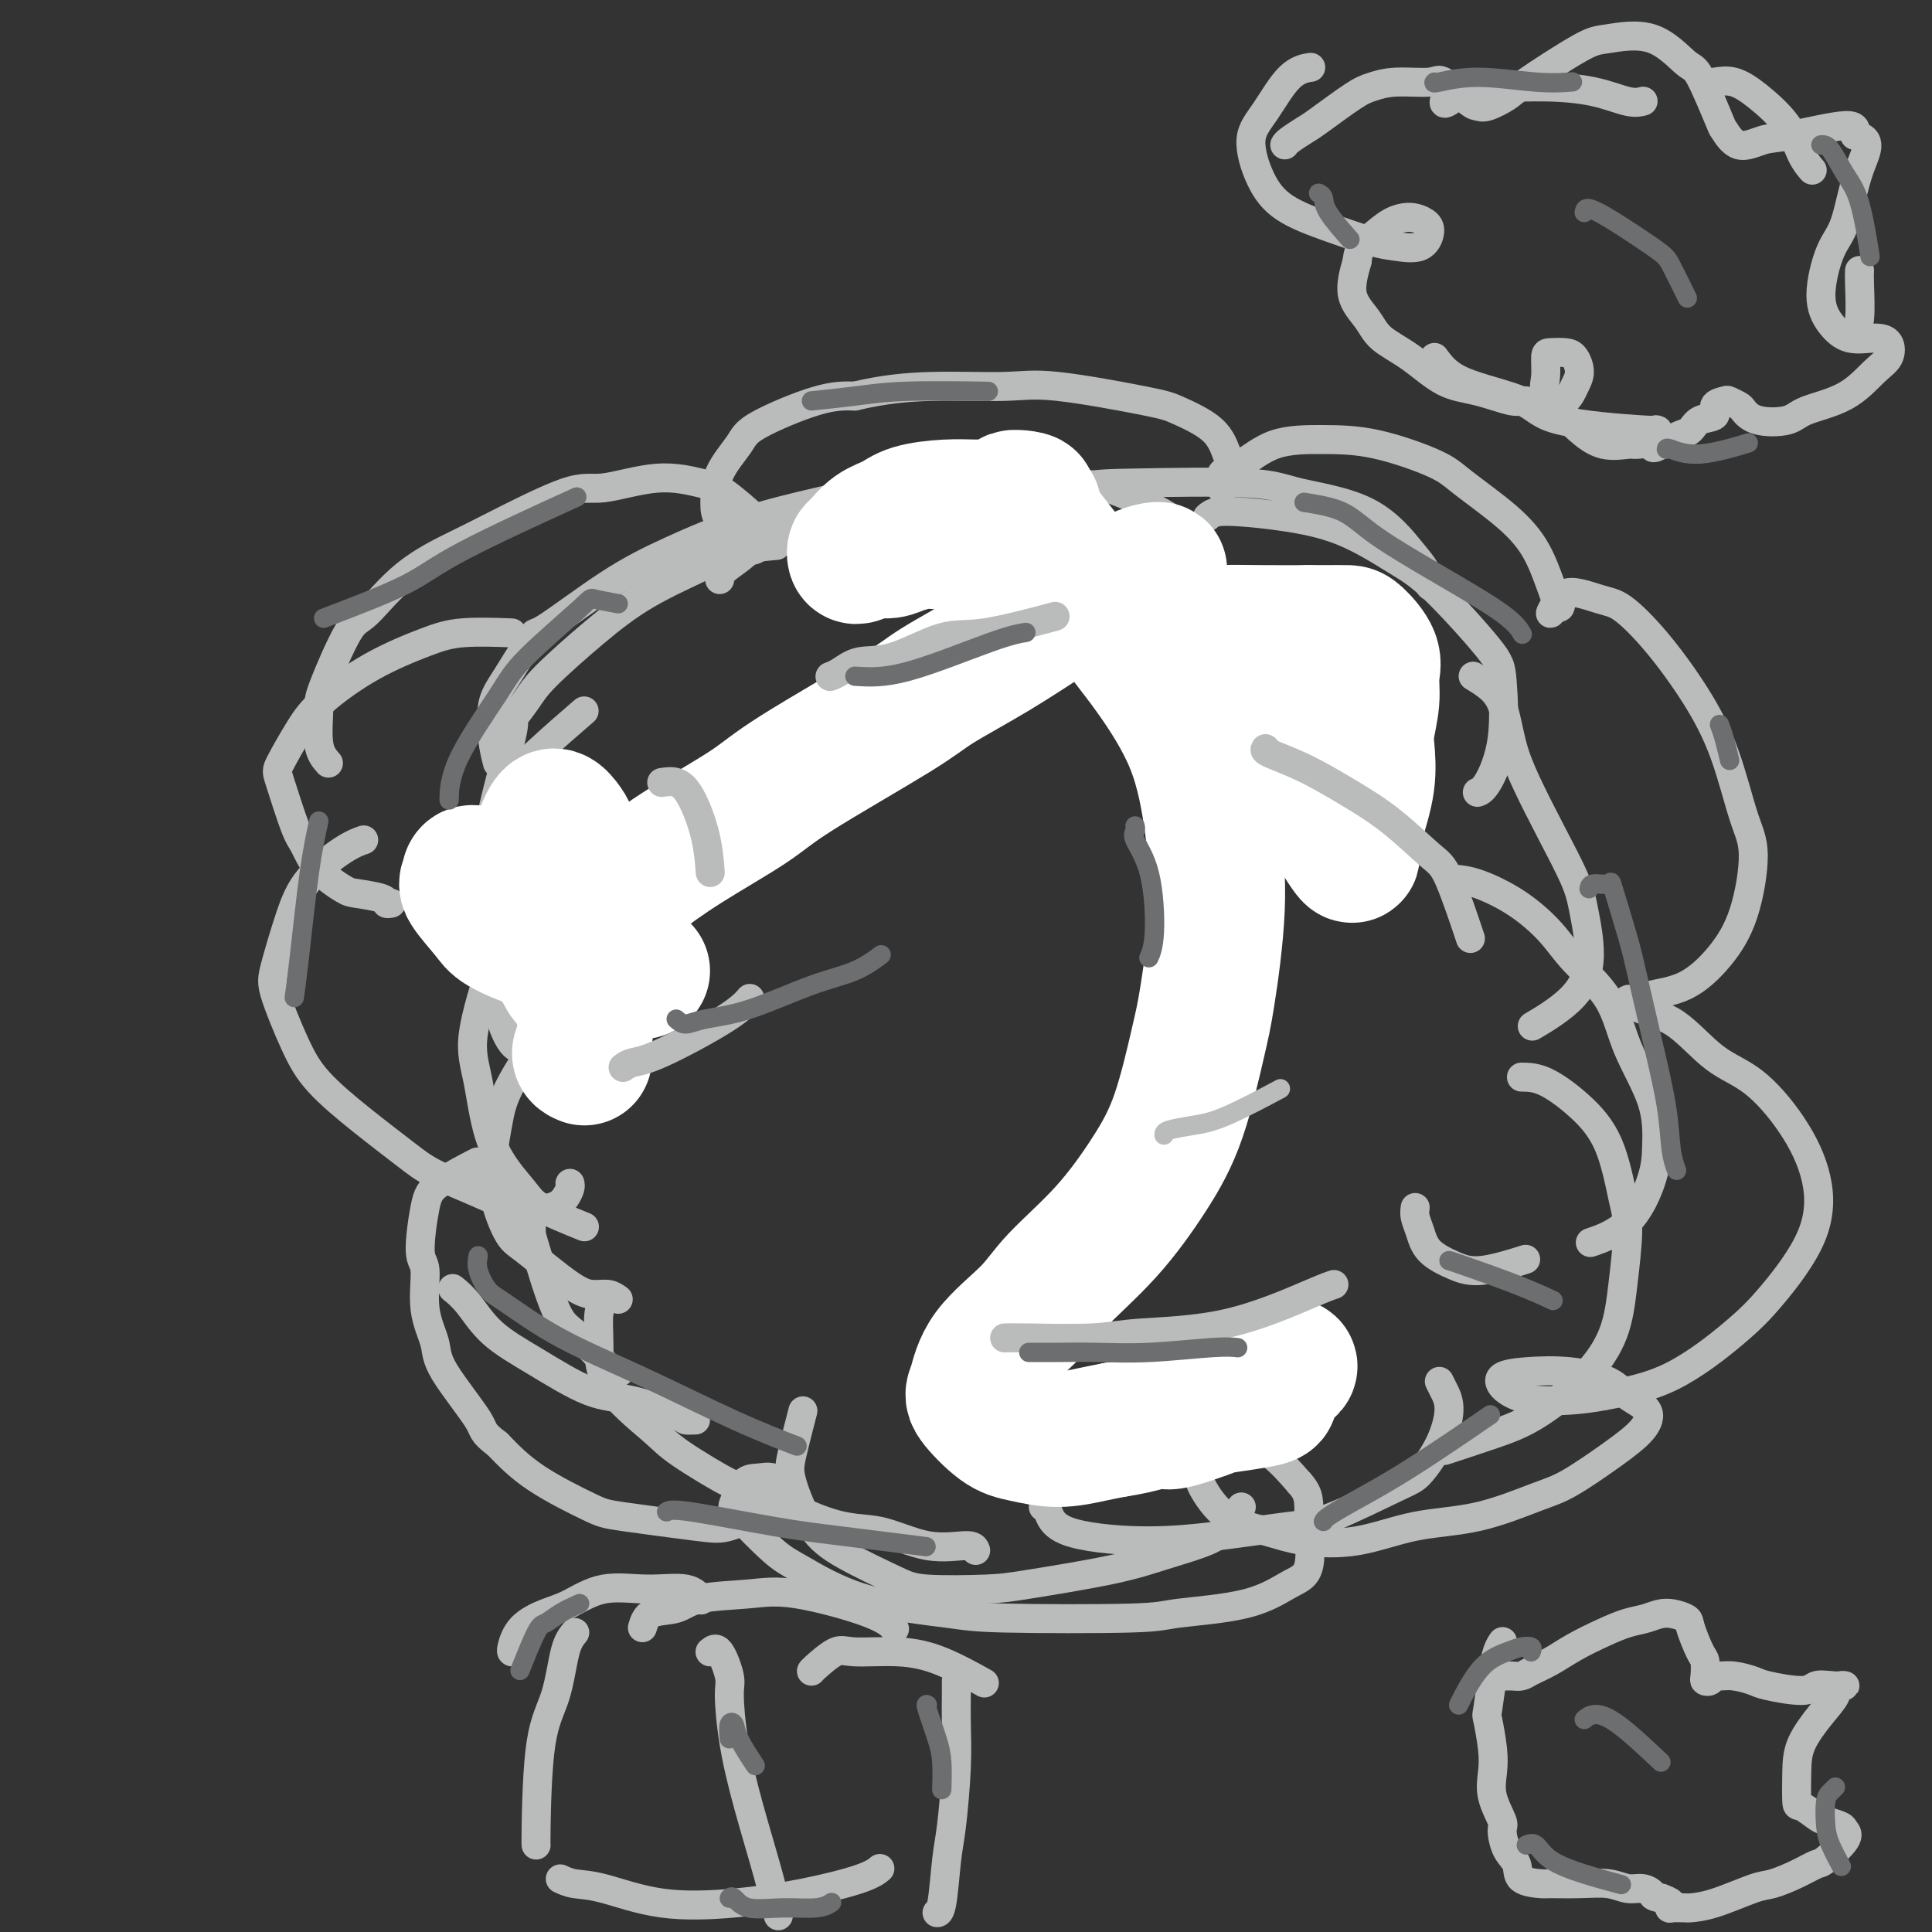 <svg viewBox='0 0 400 400' version='1.1' xmlns='http://www.w3.org/2000/svg' xmlns:xlink='http://www.w3.org/1999/xlink'><rect x="0" y="0" width="400" height="400" fill="#333333" stroke="none"/><g fill='none' stroke='#BABBBB' stroke-width='6' stroke-linecap='round' stroke-linejoin='round'><path d='M128,284c0.200,0.089 0.400,0.178 0,0c-0.400,-0.178 -1.399,-0.622 -2,-1c-0.601,-0.378 -0.802,-0.691 -2,-2c-1.198,-1.309 -3.393,-3.616 -5,-5c-1.607,-1.384 -2.627,-1.846 -4,-5c-1.373,-3.154 -3.100,-9.000 -4,-12c-0.900,-3.000 -0.973,-3.154 -1,-4c-0.027,-0.846 -0.008,-2.385 0,-3c0.008,-0.615 0.004,-0.308 0,0'/><path d='M128,269c-0.591,-0.431 -1.182,-0.862 -2,-1c-0.818,-0.138 -1.863,0.016 -3,0c-1.137,-0.016 -2.365,-0.204 -5,-2c-2.635,-1.796 -6.677,-5.201 -9,-7c-2.323,-1.799 -2.926,-1.994 -4,-4c-1.074,-2.006 -2.619,-5.825 -3,-10c-0.381,-4.175 0.403,-8.707 1,-12c0.597,-3.293 1.007,-5.348 3,-9c1.993,-3.652 5.569,-8.901 7,-11c1.431,-2.099 0.715,-1.050 0,0'/><path d='M121,254c-3.513,-1.420 -7.025,-2.839 -9,-4c-1.975,-1.161 -2.412,-2.063 -4,-4c-1.588,-1.937 -4.327,-4.908 -6,-9c-1.673,-4.092 -2.279,-9.304 -3,-13c-0.721,-3.696 -1.558,-5.874 -1,-10c0.558,-4.126 2.510,-10.199 4,-15c1.490,-4.801 2.516,-8.331 5,-12c2.484,-3.669 6.424,-7.477 8,-9c1.576,-1.523 0.788,-0.762 0,0'/><path d='M109,217c-0.949,0.194 -1.897,0.389 -3,-1c-1.103,-1.389 -2.359,-4.361 -3,-8c-0.641,-3.639 -0.666,-7.946 -1,-11c-0.334,-3.054 -0.978,-4.855 -1,-8c-0.022,-3.145 0.577,-7.636 1,-12c0.423,-4.364 0.670,-8.603 2,-12c1.330,-3.397 3.743,-5.953 7,-9c3.257,-3.047 7.359,-6.585 9,-8c1.641,-1.415 0.820,-0.708 0,0'/><path d='M110,203c-2.328,-0.588 -4.657,-1.176 -6,-2c-1.343,-0.824 -1.701,-1.884 -2,-4c-0.299,-2.116 -0.540,-5.287 -1,-9c-0.460,-3.713 -1.139,-7.969 0,-15c1.139,-7.031 4.096,-16.836 5,-21c0.904,-4.164 -0.246,-2.688 0,-3c0.246,-0.312 1.888,-2.411 3,-4c1.112,-1.589 1.693,-2.667 4,-5c2.307,-2.333 6.339,-5.921 10,-9c3.661,-3.079 6.951,-5.648 11,-8c4.049,-2.352 8.859,-4.486 12,-6c3.141,-1.514 4.615,-2.408 7,-3c2.385,-0.592 5.681,-0.884 7,-1c1.319,-0.116 0.659,-0.058 0,0'/><path d='M103,158c-0.372,-1.438 -0.744,-2.875 -1,-5c-0.256,-2.125 -0.398,-4.937 0,-7c0.398,-2.063 1.334,-3.375 3,-6c1.666,-2.625 4.062,-6.561 5,-8c0.938,-1.439 0.419,-0.381 3,-2c2.581,-1.619 8.261,-5.914 13,-9c4.739,-3.086 8.538,-4.962 13,-7c4.462,-2.038 9.589,-4.237 15,-6c5.411,-1.763 11.107,-3.088 15,-4c3.893,-0.912 5.982,-1.409 10,-2c4.018,-0.591 9.967,-1.274 14,-1c4.033,0.274 6.152,1.507 7,2c0.848,0.493 0.424,0.247 0,0'/><path d='M149,120c-0.083,-0.498 -0.165,-0.997 1,-2c1.165,-1.003 3.579,-2.512 5,-4c1.421,-1.488 1.849,-2.956 6,-5c4.151,-2.044 12.026,-4.665 17,-6c4.974,-1.335 7.047,-1.383 11,-2c3.953,-0.617 9.788,-1.804 16,-2c6.212,-0.196 12.803,0.599 17,1c4.197,0.401 6.001,0.406 10,2c3.999,1.594 10.192,4.775 13,7c2.808,2.225 2.231,3.493 2,4c-0.231,0.507 -0.115,0.254 0,0'/><path d='M195,112c0.003,-0.929 0.005,-1.858 2,-3c1.995,-1.142 5.981,-2.497 11,-4c5.019,-1.503 11.070,-3.155 15,-4c3.930,-0.845 5.738,-0.883 12,-1c6.262,-0.117 16.977,-0.314 23,0c6.023,0.314 7.355,1.139 11,2c3.645,0.861 9.604,1.758 14,4c4.396,2.242 7.230,5.828 9,8c1.770,2.172 2.477,2.931 3,4c0.523,1.069 0.864,2.448 1,3c0.136,0.552 0.068,0.276 0,0'/><path d='M250,107c0.475,-0.405 0.951,-0.811 2,-1c1.049,-0.189 2.672,-0.162 5,0c2.328,0.162 5.363,0.459 9,1c3.637,0.541 7.878,1.327 12,3c4.122,1.673 8.126,4.232 11,6c2.874,1.768 4.617,2.743 8,6c3.383,3.257 8.405,8.796 11,12c2.595,3.204 2.762,4.074 3,7c0.238,2.926 0.548,7.908 0,12c-0.548,4.092 -1.955,7.294 -3,9c-1.045,1.706 -1.727,1.916 -2,2c-0.273,0.084 -0.136,0.042 0,0'/><path d='M305,140c0.973,0.587 1.945,1.173 3,2c1.055,0.827 2.191,1.893 3,4c0.809,2.107 1.291,5.255 2,8c0.709,2.745 1.646,5.088 3,8c1.354,2.912 3.125,6.391 5,10c1.875,3.609 3.853,7.346 5,10c1.147,2.654 1.462,4.225 2,7c0.538,2.775 1.299,6.754 1,10c-0.299,3.246 -1.657,5.759 -4,8c-2.343,2.241 -5.669,4.212 -7,5c-1.331,0.788 -0.665,0.394 0,0'/><path d='M301,182c1.393,0.116 2.785,0.232 5,1c2.215,0.768 5.251,2.188 8,4c2.749,1.812 5.210,4.014 7,6c1.790,1.986 2.911,3.755 5,6c2.089,2.245 5.148,4.966 7,8c1.852,3.034 2.499,6.380 4,10c1.501,3.620 3.858,7.513 5,11c1.142,3.487 1.068,6.567 1,9c-0.068,2.433 -0.132,4.219 -1,7c-0.868,2.781 -2.541,6.556 -5,9c-2.459,2.444 -5.702,3.555 -7,4c-1.298,0.445 -0.649,0.222 0,0'/><path d='M315,223c1.481,0.020 2.962,0.040 5,1c2.038,0.960 4.634,2.861 7,5c2.366,2.139 4.501,4.515 6,8c1.499,3.485 2.363,8.077 3,11c0.637,2.923 1.047,4.176 1,7c-0.047,2.824 -0.552,7.220 -1,11c-0.448,3.780 -0.840,6.943 -2,10c-1.160,3.057 -3.090,6.007 -6,9c-2.910,2.993 -6.801,6.029 -10,8c-3.199,1.971 -5.708,2.877 -9,4c-3.292,1.123 -7.369,2.464 -9,3c-1.631,0.536 -0.815,0.268 0,0'/><path d='M298,286c0.277,0.559 0.554,1.118 1,2c0.446,0.882 1.061,2.086 1,4c-0.061,1.914 -0.798,4.539 -2,7c-1.202,2.461 -2.870,4.757 -4,6c-1.130,1.243 -1.721,1.434 -5,3c-3.279,1.566 -9.246,4.507 -13,6c-3.754,1.493 -5.296,1.539 -9,2c-3.704,0.461 -9.571,1.339 -15,2c-5.429,0.661 -10.422,1.105 -16,1c-5.578,-0.105 -11.743,-0.760 -15,-2c-3.257,-1.240 -3.608,-3.065 -4,-4c-0.392,-0.935 -0.826,-0.982 -1,-1c-0.174,-0.018 -0.087,-0.009 0,0'/><path d='M257,312c-1.032,1.423 -2.064,2.847 -3,4c-0.936,1.153 -1.775,2.036 -4,3c-2.225,0.964 -5.834,2.011 -9,3c-3.166,0.989 -5.888,1.922 -11,3c-5.112,1.078 -12.613,2.302 -17,3c-4.387,0.698 -5.660,0.870 -9,1c-3.340,0.130 -8.748,0.219 -12,0c-3.252,-0.219 -4.348,-0.745 -7,-2c-2.652,-1.255 -6.861,-3.238 -10,-5c-3.139,-1.762 -5.209,-3.304 -7,-6c-1.791,-2.696 -3.305,-6.547 -4,-9c-0.695,-2.453 -0.572,-3.506 0,-6c0.572,-2.494 1.592,-6.427 2,-8c0.408,-1.573 0.204,-0.787 0,0'/><path d='M202,321c-0.187,-0.513 -0.375,-1.026 -2,-1c-1.625,0.026 -4.689,0.590 -8,0c-3.311,-0.590 -6.869,-2.335 -10,-3c-3.131,-0.665 -5.837,-0.249 -11,-2c-5.163,-1.751 -12.785,-5.669 -16,-7c-3.215,-1.331 -2.024,-0.077 -4,-1c-1.976,-0.923 -7.119,-4.025 -10,-6c-2.881,-1.975 -3.500,-2.824 -6,-5c-2.500,-2.176 -6.880,-5.680 -9,-9c-2.120,-3.320 -1.981,-6.457 -2,-9c-0.019,-2.543 -0.198,-4.492 0,-6c0.198,-1.508 0.771,-2.574 1,-3c0.229,-0.426 0.115,-0.213 0,0'/><path d='M144,294c-0.838,0.028 -1.676,0.056 -2,0c-0.324,-0.056 -0.133,-0.197 -2,-1c-1.867,-0.803 -5.791,-2.270 -9,-3c-3.209,-0.730 -5.705,-0.725 -9,-2c-3.295,-1.275 -7.391,-3.831 -11,-6c-3.609,-2.169 -6.730,-3.953 -9,-6c-2.270,-2.047 -3.688,-4.359 -5,-6c-1.312,-1.641 -2.518,-2.612 -3,-3c-0.482,-0.388 -0.241,-0.194 0,0'/><path d='M118,245c0.066,0.252 0.133,0.504 0,1c-0.133,0.496 -0.464,1.234 -1,2c-0.536,0.766 -1.276,1.558 -3,2c-1.724,0.442 -4.432,0.533 -7,0c-2.568,-0.533 -4.998,-1.691 -8,-3c-3.002,-1.309 -6.577,-2.771 -9,-4c-2.423,-1.229 -3.693,-2.226 -6,-4c-2.307,-1.774 -5.650,-4.324 -9,-7c-3.350,-2.676 -6.707,-5.476 -9,-8c-2.293,-2.524 -3.523,-4.770 -5,-8c-1.477,-3.230 -3.200,-7.443 -4,-10c-0.800,-2.557 -0.676,-3.460 0,-6c0.676,-2.540 1.905,-6.719 3,-10c1.095,-3.281 2.056,-5.663 4,-8c1.944,-2.337 4.869,-4.629 7,-6c2.131,-1.371 3.466,-1.820 4,-2c0.534,-0.180 0.267,-0.090 0,0'/><path d='M81,187c-0.446,0.085 -0.892,0.170 -1,0c-0.108,-0.170 0.123,-0.595 -1,-1c-1.123,-0.405 -3.598,-0.791 -5,-1c-1.402,-0.209 -1.731,-0.241 -3,-1c-1.269,-0.759 -3.478,-2.243 -5,-4c-1.522,-1.757 -2.357,-3.785 -3,-5c-0.643,-1.215 -1.093,-1.617 -2,-4c-0.907,-2.383 -2.271,-6.748 -3,-9c-0.729,-2.252 -0.822,-2.392 0,-4c0.822,-1.608 2.560,-4.683 4,-7c1.440,-2.317 2.584,-3.875 5,-6c2.416,-2.125 6.106,-4.818 10,-7c3.894,-2.182 7.992,-3.853 11,-5c3.008,-1.147 4.925,-1.770 8,-2c3.075,-0.230 7.307,-0.066 9,0c1.693,0.066 0.846,0.033 0,0'/><path d='M68,158c-0.850,-0.965 -1.700,-1.930 -2,-4c-0.300,-2.070 -0.049,-5.245 0,-7c0.049,-1.755 -0.105,-2.091 1,-5c1.105,-2.909 3.468,-8.392 5,-11c1.532,-2.608 2.233,-2.343 4,-4c1.767,-1.657 4.599,-5.237 8,-8c3.401,-2.763 7.372,-4.710 10,-6c2.628,-1.290 3.914,-1.922 8,-4c4.086,-2.078 10.971,-5.601 15,-7c4.029,-1.399 5.203,-0.672 8,-1c2.797,-0.328 7.218,-1.710 11,-2c3.782,-0.290 6.924,0.511 9,1c2.076,0.489 3.086,0.667 5,2c1.914,1.333 4.734,3.822 6,5c1.266,1.178 0.980,1.046 1,2c0.020,0.954 0.345,2.995 0,4c-0.345,1.005 -1.360,0.974 -2,1c-0.640,0.026 -0.904,0.110 -2,-1c-1.096,-1.110 -3.025,-3.414 -4,-5c-0.975,-1.586 -0.997,-2.453 -1,-4c-0.003,-1.547 0.013,-3.774 1,-6c0.987,-2.226 2.945,-4.452 4,-6c1.055,-1.548 1.207,-2.417 4,-4c2.793,-1.583 8.227,-3.881 12,-5c3.773,-1.119 5.887,-1.060 8,-1'/><path d='M177,82c5.914,-1.393 10.700,-1.875 16,-2c5.300,-0.125 11.114,0.107 15,0c3.886,-0.107 5.842,-0.552 11,0c5.158,0.552 13.516,2.100 18,3c4.484,0.900 5.094,1.152 7,2c1.906,0.848 5.109,2.293 7,4c1.891,1.707 2.469,3.675 3,5c0.531,1.325 1.015,2.005 1,3c-0.015,0.995 -0.530,2.305 -1,3c-0.470,0.695 -0.896,0.775 -1,1c-0.104,0.225 0.113,0.596 0,0c-0.113,-0.596 -0.557,-2.159 0,-3c0.557,-0.841 2.116,-0.959 4,-2c1.884,-1.041 4.092,-3.005 7,-4c2.908,-0.995 6.517,-1.020 10,-1c3.483,0.020 6.841,0.085 11,1c4.159,0.915 9.121,2.681 12,4c2.879,1.319 3.676,2.191 6,4c2.324,1.809 6.173,4.557 9,7c2.827,2.443 4.630,4.583 6,7c1.370,2.417 2.305,5.112 3,7c0.695,1.888 1.149,2.970 1,4c-0.149,1.030 -0.900,2.009 -1,2c-0.100,-0.009 0.450,-1.004 1,-2'/><path d='M322,125c1.634,2.283 0.718,-1.009 2,-2c1.282,-0.991 4.762,0.321 7,1c2.238,0.679 3.236,0.726 5,2c1.764,1.274 4.295,3.776 7,7c2.705,3.224 5.582,7.171 8,11c2.418,3.829 4.375,7.540 6,12c1.625,4.460 2.917,9.667 4,13c1.083,3.333 1.958,4.791 2,8c0.042,3.209 -0.750,8.171 -2,12c-1.250,3.829 -2.957,6.527 -5,9c-2.043,2.473 -4.422,4.721 -7,6c-2.578,1.279 -5.354,1.587 -7,2c-1.646,0.413 -2.162,0.929 -3,1c-0.838,0.071 -1.998,-0.302 -2,0c-0.002,0.302 1.156,1.279 3,2c1.844,0.721 4.375,1.184 7,3c2.625,1.816 5.343,4.983 8,7c2.657,2.017 5.251,2.884 8,5c2.749,2.116 5.652,5.482 8,9c2.348,3.518 4.140,7.190 5,11c0.860,3.810 0.789,7.758 -1,12c-1.789,4.242 -5.294,8.776 -8,12c-2.706,3.224 -4.613,5.137 -8,8c-3.387,2.863 -8.253,6.675 -13,9c-4.747,2.325 -9.373,3.162 -14,4'/><path d='M332,289c-4.565,0.881 -8.977,1.084 -12,1c-3.023,-0.084 -4.658,-0.455 -6,-1c-1.342,-0.545 -2.393,-1.265 -3,-2c-0.607,-0.735 -0.772,-1.484 0,-2c0.772,-0.516 2.481,-0.799 5,-1c2.519,-0.201 5.848,-0.319 9,0c3.152,0.319 6.126,1.076 8,2c1.874,0.924 2.648,2.016 4,3c1.352,0.984 3.281,1.861 4,3c0.719,1.139 0.228,2.540 -1,4c-1.228,1.460 -3.194,2.981 -6,5c-2.806,2.019 -6.451,4.538 -9,6c-2.549,1.462 -4.003,1.868 -7,3c-2.997,1.132 -7.537,2.991 -12,4c-4.463,1.009 -8.850,1.168 -13,2c-4.150,0.832 -8.065,2.336 -12,3c-3.935,0.664 -7.891,0.488 -11,0c-3.109,-0.488 -5.371,-1.288 -8,-2c-2.629,-0.712 -5.626,-1.338 -8,-3c-2.374,-1.662 -4.125,-4.362 -5,-6c-0.875,-1.638 -0.875,-2.215 0,-4c0.875,-1.785 2.626,-4.777 4,-6c1.374,-1.223 2.370,-0.675 4,0c1.630,0.675 3.894,1.479 6,3c2.106,1.521 4.053,3.761 6,6'/><path d='M269,307c2.268,2.421 1.939,3.972 2,7c0.061,3.028 0.511,7.533 0,10c-0.511,2.467 -1.985,2.896 -4,4c-2.015,1.104 -4.573,2.882 -9,4c-4.427,1.118 -10.723,1.576 -14,2c-3.277,0.424 -3.535,0.815 -10,1c-6.465,0.185 -19.138,0.164 -26,0c-6.862,-0.164 -7.912,-0.471 -12,-1c-4.088,-0.529 -11.212,-1.280 -17,-3c-5.788,-1.720 -10.239,-4.408 -13,-6c-2.761,-1.592 -3.831,-2.086 -6,-4c-2.169,-1.914 -5.437,-5.246 -7,-7c-1.563,-1.754 -1.421,-1.928 -1,-3c0.421,-1.072 1.120,-3.042 2,-4c0.880,-0.958 1.940,-0.903 3,-1c1.060,-0.097 2.121,-0.345 3,0c0.879,0.345 1.575,1.281 2,2c0.425,0.719 0.577,1.219 0,2c-0.577,0.781 -1.883,1.842 -4,3c-2.117,1.158 -5.043,2.412 -7,3c-1.957,0.588 -2.944,0.508 -7,0c-4.056,-0.508 -11.180,-1.446 -15,-2c-3.820,-0.554 -4.336,-0.726 -7,-2c-2.664,-1.274 -7.475,-3.650 -11,-6c-3.525,-2.350 -5.762,-4.675 -8,-7'/><path d='M103,299c-3.444,-2.613 -2.554,-2.644 -4,-5c-1.446,-2.356 -5.229,-7.037 -7,-10c-1.771,-2.963 -1.530,-4.207 -2,-6c-0.470,-1.793 -1.652,-4.134 -2,-7c-0.348,-2.866 0.139,-6.257 0,-8c-0.139,-1.743 -0.905,-1.837 -1,-4c-0.095,-2.163 0.480,-6.394 1,-9c0.520,-2.606 0.986,-3.586 3,-5c2.014,-1.414 5.575,-3.261 7,-4c1.425,-0.739 0.712,-0.369 0,0'/></g>
<g fill='none' stroke='#FFFFFF' stroke-width='28' stroke-linecap='round' stroke-linejoin='round'><path d='M121,219c-0.527,-0.212 -1.053,-0.424 -1,-1c0.053,-0.576 0.686,-1.518 1,-3c0.314,-1.482 0.308,-3.506 0,-5c-0.308,-1.494 -0.919,-2.459 -1,-4c-0.081,-1.541 0.369,-3.658 0,-6c-0.369,-2.342 -1.555,-4.909 -2,-8c-0.445,-3.091 -0.149,-6.707 0,-10c0.149,-3.293 0.152,-6.264 0,-8c-0.152,-1.736 -0.458,-2.237 -1,-3c-0.542,-0.763 -1.321,-1.788 -2,-2c-0.679,-0.212 -1.258,0.389 -2,2c-0.742,1.611 -1.646,4.232 -2,7c-0.354,2.768 -0.158,5.684 0,8c0.158,2.316 0.276,4.032 1,6c0.724,1.968 2.052,4.188 3,6c0.948,1.812 1.516,3.216 2,4c0.484,0.784 0.886,0.949 1,1c0.114,0.051 -0.058,-0.012 0,0c0.058,0.012 0.347,0.099 0,-1c-0.347,-1.099 -1.331,-3.383 -2,-5c-0.669,-1.617 -1.022,-2.566 -2,-4c-0.978,-1.434 -2.582,-3.353 -4,-5c-1.418,-1.647 -2.651,-3.020 -4,-4c-1.349,-0.980 -2.814,-1.566 -4,-2c-1.186,-0.434 -2.093,-0.717 -3,-1'/><path d='M99,181c-2.096,-0.907 -1.838,0.327 -2,1c-0.162,0.673 -0.746,0.785 0,2c0.746,1.215 2.820,3.532 4,5c1.180,1.468 1.465,2.085 3,3c1.535,0.915 4.320,2.126 7,3c2.680,0.874 5.254,1.411 7,2c1.746,0.589 2.664,1.230 5,2c2.336,0.770 6.090,1.669 8,2c1.910,0.331 1.974,0.095 2,0c0.026,-0.095 0.013,-0.047 0,0'/><path d='M122,191c-0.266,0.013 -0.532,0.026 -1,0c-0.468,-0.026 -1.136,-0.092 0,-1c1.136,-0.908 4.078,-2.658 6,-4c1.922,-1.342 2.825,-2.277 5,-4c2.175,-1.723 5.622,-4.233 10,-7c4.378,-2.767 9.688,-5.791 13,-8c3.312,-2.209 4.627,-3.604 10,-7c5.373,-3.396 14.804,-8.795 20,-12c5.196,-3.205 6.156,-4.217 9,-6c2.844,-1.783 7.572,-4.337 12,-7c4.428,-2.663 8.555,-5.435 11,-7c2.445,-1.565 3.206,-1.922 6,-3c2.794,-1.078 7.620,-2.878 10,-4c2.380,-1.122 2.315,-1.568 3,-2c0.685,-0.432 2.121,-0.850 3,-1c0.879,-0.150 1.200,-0.030 1,0c-0.200,0.030 -0.920,-0.029 -2,1c-1.080,1.029 -2.519,3.145 -3,4c-0.481,0.855 -0.003,0.450 0,1c0.003,0.550 -0.470,2.056 0,3c0.470,0.944 1.883,1.325 3,2c1.117,0.675 1.939,1.645 4,2c2.061,0.355 5.363,0.096 9,0c3.637,-0.096 7.611,-0.027 11,0c3.389,0.027 6.195,0.014 9,0'/><path d='M271,131c6.226,-0.009 7.291,-0.031 8,0c0.709,0.031 1.062,0.116 2,1c0.938,0.884 2.461,2.569 3,4c0.539,1.431 0.094,2.610 0,4c-0.094,1.390 0.165,2.993 0,5c-0.165,2.007 -0.752,4.417 -1,6c-0.248,1.583 -0.157,2.337 0,4c0.157,1.663 0.380,4.235 0,7c-0.380,2.765 -1.364,5.724 -2,8c-0.636,2.276 -0.926,3.869 -1,5c-0.074,1.131 0.068,1.801 0,2c-0.068,0.199 -0.345,-0.074 -1,-1c-0.655,-0.926 -1.690,-2.507 -3,-5c-1.310,-2.493 -2.897,-5.900 -5,-9c-2.103,-3.100 -4.721,-5.894 -8,-9c-3.279,-3.106 -7.218,-6.526 -10,-9c-2.782,-2.474 -4.406,-4.003 -7,-6c-2.594,-1.997 -6.160,-4.461 -9,-7c-2.840,-2.539 -4.956,-5.152 -7,-7c-2.044,-1.848 -4.016,-2.930 -6,-4c-1.984,-1.070 -3.979,-2.129 -5,-3c-1.021,-0.871 -1.067,-1.553 -2,-2c-0.933,-0.447 -2.751,-0.659 -4,-1c-1.249,-0.341 -1.928,-0.812 -3,-1c-1.072,-0.188 -2.536,-0.094 -4,0'/><path d='M206,113c-2.220,-0.536 -2.271,-0.874 -3,-1c-0.729,-0.126 -2.136,-0.038 -3,0c-0.864,0.038 -1.186,0.027 -2,0c-0.814,-0.027 -2.122,-0.071 -3,0c-0.878,0.071 -1.326,0.258 -2,0c-0.674,-0.258 -1.572,-0.960 -2,-1c-0.428,-0.040 -0.384,0.581 -1,1c-0.616,0.419 -1.892,0.635 -3,1c-1.108,0.365 -2.049,0.879 -3,1c-0.951,0.121 -1.914,-0.151 -3,0c-1.086,0.151 -2.297,0.724 -3,1c-0.703,0.276 -0.897,0.254 -1,0c-0.103,-0.254 -0.113,-0.740 0,-1c0.113,-0.260 0.349,-0.294 1,-1c0.651,-0.706 1.715,-2.084 3,-3c1.285,-0.916 2.790,-1.370 4,-2c1.210,-0.630 2.125,-1.437 4,-2c1.875,-0.563 4.712,-0.883 7,-1c2.288,-0.117 4.029,-0.032 6,0c1.971,0.032 4.171,0.009 6,0c1.829,-0.009 3.286,-0.005 4,0c0.714,0.005 0.686,0.012 1,0c0.314,-0.012 0.969,-0.042 1,0c0.031,0.042 -0.563,0.155 -1,0c-0.437,-0.155 -0.719,-0.577 -1,-1'/><path d='M212,104c3.044,-0.587 -0.847,-1.053 -2,-1c-1.153,0.053 0.431,0.625 2,2c1.569,1.375 3.123,3.552 5,6c1.877,2.448 4.078,5.165 7,9c2.922,3.835 6.564,8.787 9,12c2.436,3.213 3.666,4.686 6,8c2.334,3.314 5.773,8.467 8,14c2.227,5.533 3.241,11.445 4,17c0.759,5.555 1.263,10.752 1,17c-0.263,6.248 -1.293,13.545 -2,18c-0.707,4.455 -1.091,6.066 -2,10c-0.909,3.934 -2.342,10.191 -4,15c-1.658,4.809 -3.540,8.170 -6,12c-2.460,3.830 -5.499,8.129 -9,12c-3.501,3.871 -7.464,7.313 -10,10c-2.536,2.687 -3.645,4.618 -6,7c-2.355,2.382 -5.956,5.215 -8,8c-2.044,2.785 -2.531,5.521 -3,7c-0.469,1.479 -0.920,1.700 0,3c0.920,1.300 3.211,3.680 5,5c1.789,1.320 3.078,1.581 5,2c1.922,0.419 4.479,0.998 7,1c2.521,0.002 5.006,-0.571 7,-1c1.994,-0.429 3.497,-0.715 5,-1'/><path d='M231,296c5.278,-0.748 8.973,-2.118 11,-3c2.027,-0.882 2.385,-1.277 4,-2c1.615,-0.723 4.486,-1.774 7,-3c2.514,-1.226 4.671,-2.629 6,-3c1.329,-0.371 1.832,0.288 3,0c1.168,-0.288 3.002,-1.524 4,-2c0.998,-0.476 1.160,-0.193 1,0c-0.160,0.193 -0.644,0.297 -2,1c-1.356,0.703 -3.585,2.006 -5,3c-1.415,0.994 -2.016,1.679 -5,3c-2.984,1.321 -8.351,3.276 -11,4c-2.649,0.724 -2.580,0.216 -3,0c-0.420,-0.216 -1.328,-0.138 -1,0c0.328,0.138 1.892,0.338 3,0c1.108,-0.338 1.761,-1.214 5,-2c3.239,-0.786 9.064,-1.481 12,-2c2.936,-0.519 2.982,-0.863 3,-1c0.018,-0.137 0.009,-0.069 0,0'/></g>
<g fill='none' stroke='#BABBBB' stroke-width='6' stroke-linecap='round' stroke-linejoin='round'><path d='M172,140c-0.144,0.052 -0.287,0.104 0,0c0.287,-0.104 1.005,-0.365 2,-1c0.995,-0.635 2.269,-1.645 4,-2c1.731,-0.355 3.920,-0.054 7,-1c3.080,-0.946 7.052,-3.140 10,-4c2.948,-0.860 4.870,-0.385 9,-1c4.130,-0.615 10.466,-2.318 13,-3c2.534,-0.682 1.267,-0.341 0,0'/><path d='M262,155c-0.154,0.200 -0.309,0.400 1,1c1.309,0.600 4.081,1.601 7,3c2.919,1.399 5.984,3.196 9,5c3.016,1.804 5.982,3.613 9,6c3.018,2.387 6.087,5.351 8,7c1.913,1.649 2.669,1.982 4,5c1.331,3.018 3.237,8.719 4,11c0.763,2.281 0.381,1.140 0,0'/><path d='M293,250c-0.085,0.606 -0.169,1.212 0,2c0.169,0.788 0.593,1.759 1,3c0.407,1.241 0.797,2.752 2,4c1.203,1.248 3.219,2.231 5,3c1.781,0.769 3.326,1.322 6,1c2.674,-0.322 6.478,-1.521 8,-2c1.522,-0.479 0.761,-0.240 0,0'/><path d='M208,277c0.832,-0.026 1.664,-0.052 5,0c3.336,0.052 9.174,0.182 13,0c3.826,-0.182 5.638,-0.676 10,-1c4.362,-0.324 11.272,-0.479 18,-2c6.728,-1.521 13.273,-4.410 17,-6c3.727,-1.590 4.636,-1.883 5,-2c0.364,-0.117 0.182,-0.059 0,0'/><path d='M129,221c0.520,-0.376 1.040,-0.753 2,-1c0.960,-0.247 2.360,-0.365 6,-2c3.640,-1.635 9.518,-4.786 13,-7c3.482,-2.214 4.566,-3.490 5,-4c0.434,-0.510 0.217,-0.255 0,0'/><path d='M137,162c1.011,-0.153 2.022,-0.306 3,0c0.978,0.306 1.922,1.072 3,3c1.078,1.928 2.290,5.019 3,8c0.710,2.981 0.917,5.852 1,7c0.083,1.148 0.041,0.574 0,0'/></g>
<g fill='none' stroke='#6D6E70' stroke-width='4' stroke-linecap='round' stroke-linejoin='round'><path d='M213,280c0.571,-0.002 1.142,-0.004 2,0c0.858,0.004 2.003,0.015 4,0c1.997,-0.015 4.847,-0.057 8,0c3.153,0.057 6.608,0.211 11,0c4.392,-0.211 9.721,-0.788 13,-1c3.279,-0.212 4.508,-0.061 5,0c0.492,0.061 0.246,0.030 0,0'/><path d='M300,261c0.232,0.060 0.464,0.119 3,1c2.536,0.881 7.375,2.583 11,4c3.625,1.417 6.036,2.548 7,3c0.964,0.452 0.482,0.226 0,0'/><path d='M329,184c0.092,-0.462 0.184,-0.924 1,-1c0.816,-0.076 2.357,0.233 3,0c0.643,-0.233 0.389,-1.010 1,1c0.611,2.010 2.086,6.806 3,10c0.914,3.194 1.268,4.786 2,8c0.732,3.214 1.843,8.049 3,13c1.157,4.951 2.362,10.018 3,14c0.638,3.982 0.710,6.880 1,9c0.290,2.120 0.797,3.463 1,4c0.203,0.537 0.101,0.269 0,0'/><path d='M270,104c2.886,0.465 5.772,0.931 8,2c2.228,1.069 3.799,2.742 7,5c3.201,2.258 8.033,5.100 13,8c4.967,2.900 10.068,5.858 13,8c2.932,2.142 3.695,3.469 4,4c0.305,0.531 0.153,0.265 0,0'/><path d='M128,125c-2.075,-0.387 -4.150,-0.774 -5,-1c-0.850,-0.226 -0.477,-0.291 -3,2c-2.523,2.291 -7.944,6.937 -11,10c-3.056,3.063 -3.747,4.543 -6,8c-2.253,3.457 -6.068,8.892 -8,13c-1.932,4.108 -1.981,6.888 -2,8c-0.019,1.112 -0.010,0.556 0,0'/><path d='M99,260c-0.167,0.862 -0.334,1.724 0,3c0.334,1.276 1.167,2.966 2,4c0.833,1.034 1.664,1.413 4,3c2.336,1.587 6.176,4.384 11,7c4.824,2.616 10.633,5.052 17,8c6.367,2.948 13.291,6.409 19,9c5.709,2.591 10.203,4.312 12,5c1.797,0.688 0.899,0.344 0,0'/><path d='M138,313c0.485,-0.295 0.970,-0.590 5,0c4.030,0.590 11.606,2.065 17,3c5.394,0.935 8.606,1.329 14,2c5.394,0.671 12.970,1.620 16,2c3.030,0.380 1.515,0.190 0,0'/><path d='M274,315c0.100,-0.215 0.201,-0.431 1,-1c0.799,-0.569 2.297,-1.493 5,-3c2.703,-1.507 6.612,-3.598 12,-7c5.388,-3.402 12.254,-8.115 15,-10c2.746,-1.885 1.373,-0.943 0,0'/><path d='M140,211c0.576,0.511 1.153,1.022 2,1c0.847,-0.022 1.965,-0.577 4,-1c2.035,-0.423 4.987,-0.713 9,-2c4.013,-1.287 9.086,-3.572 13,-5c3.914,-1.428 6.669,-2.000 9,-3c2.331,-1.000 4.237,-2.429 5,-3c0.763,-0.571 0.381,-0.286 0,0'/><path d='M235,171c0.081,0.322 0.162,0.644 0,1c-0.162,0.356 -0.565,0.747 0,2c0.565,1.253 2.100,3.367 3,7c0.900,3.633 1.165,8.786 1,12c-0.165,3.214 -0.762,4.490 -1,5c-0.238,0.510 -0.119,0.255 0,0'/><path d='M177,140c2.935,0.196 5.869,0.393 11,-1c5.131,-1.393 12.458,-4.375 17,-6c4.542,-1.625 6.298,-1.893 7,-2c0.702,-0.107 0.351,-0.054 0,0'/><path d='M66,170c-0.649,2.964 -1.298,5.929 -2,11c-0.702,5.071 -1.458,12.250 -2,17c-0.542,4.750 -0.869,7.071 -1,8c-0.131,0.929 -0.065,0.464 0,0'/><path d='M67,128c6.452,-2.464 12.905,-4.929 17,-7c4.095,-2.071 5.833,-3.750 12,-7c6.167,-3.250 16.762,-8.071 21,-10c4.238,-1.929 2.119,-0.964 0,0'/><path d='M356,150c0.311,0.822 0.622,1.644 1,3c0.378,1.356 0.822,3.244 1,4c0.178,0.756 0.089,0.378 0,0'/><path d='M168,83c3.006,-0.310 6.012,-0.619 9,-1c2.988,-0.381 5.958,-0.833 11,-1c5.042,-0.167 12.155,-0.048 15,0c2.845,0.048 1.423,0.024 0,0'/></g>
<g fill='none' stroke='#BABBBB' stroke-width='6' stroke-linecap='round' stroke-linejoin='round'><path d='M119,338c-0.702,0.845 -1.403,1.691 -2,4c-0.597,2.309 -1.088,6.083 -2,9c-0.912,2.917 -2.244,4.978 -3,10c-0.756,5.022 -0.934,13.006 -1,17c-0.066,3.994 -0.019,3.998 0,4c0.019,0.002 0.009,0.001 0,0'/><path d='M147,342c0.615,-0.505 1.230,-1.010 2,0c0.770,1.010 1.694,3.534 2,5c0.306,1.466 -0.005,1.876 0,4c0.005,2.124 0.327,5.964 1,10c0.673,4.036 1.696,8.267 3,13c1.304,4.733 2.890,9.966 4,14c1.110,4.034 1.746,6.867 2,8c0.254,1.133 0.127,0.567 0,0'/><path d='M198,348c0.006,0.774 0.013,1.549 0,3c-0.013,1.451 -0.045,3.580 0,6c0.045,2.420 0.166,5.132 0,9c-0.166,3.868 -0.619,8.893 -1,12c-0.381,3.107 -0.690,4.297 -1,7c-0.310,2.703 -0.622,6.920 -1,9c-0.378,2.080 -0.822,2.023 -1,2c-0.178,-0.023 -0.089,-0.011 0,0'/><path d='M106,342c-0.104,-0.051 -0.209,-0.102 0,-1c0.209,-0.898 0.730,-2.643 2,-4c1.270,-1.357 3.288,-2.327 5,-3c1.712,-0.673 3.117,-1.049 5,-2c1.883,-0.951 4.242,-2.479 7,-3c2.758,-0.521 5.915,-0.037 9,0c3.085,0.037 6.100,-0.375 8,0c1.900,0.375 2.686,1.536 3,2c0.314,0.464 0.157,0.232 0,0'/><path d='M133,337c0.363,-1.209 0.727,-2.418 2,-3c1.273,-0.582 3.457,-0.536 5,-1c1.543,-0.464 2.445,-1.437 5,-2c2.555,-0.563 6.762,-0.714 10,-1c3.238,-0.286 5.507,-0.705 10,0c4.493,0.705 11.210,2.536 15,4c3.790,1.464 4.654,2.561 5,3c0.346,0.439 0.173,0.219 0,0'/><path d='M168,346c0.033,-0.081 0.066,-0.162 1,-1c0.934,-0.838 2.770,-2.434 4,-3c1.230,-0.566 1.854,-0.102 4,0c2.146,0.102 5.812,-0.158 9,0c3.188,0.158 5.897,0.735 9,2c3.103,1.265 6.601,3.219 8,4c1.399,0.781 0.700,0.391 0,0'/><path d='M116,389c0.855,0.398 1.709,0.795 3,1c1.291,0.205 3.017,0.217 6,1c2.983,0.783 7.223,2.336 12,3c4.777,0.664 10.089,0.440 15,0c4.911,-0.440 9.419,-1.097 14,-2c4.581,-0.903 9.233,-2.051 12,-3c2.767,-0.949 3.648,-1.700 4,-2c0.352,-0.300 0.176,-0.150 0,0'/><path d='M312,347c-0.598,0.005 -1.196,0.010 -1,0c0.196,-0.010 1.187,-0.036 2,0c0.813,0.036 1.448,0.133 2,0c0.552,-0.133 1.021,-0.498 2,-1c0.979,-0.502 2.467,-1.142 4,-2c1.533,-0.858 3.112,-1.933 5,-3c1.888,-1.067 4.086,-2.125 6,-3c1.914,-0.875 3.544,-1.566 5,-2c1.456,-0.434 2.736,-0.610 4,-1c1.264,-0.390 2.510,-0.993 4,-1c1.490,-0.007 3.222,0.583 4,1c0.778,0.417 0.600,0.661 1,2c0.400,1.339 1.378,3.771 2,5c0.622,1.229 0.888,1.254 1,2c0.112,0.746 0.070,2.214 0,3c-0.070,0.786 -0.169,0.889 0,1c0.169,0.111 0.605,0.229 1,0c0.395,-0.229 0.748,-0.805 1,-1c0.252,-0.195 0.403,-0.009 1,0c0.597,0.009 1.640,-0.159 3,0c1.360,0.159 3.039,0.645 4,1c0.961,0.355 1.206,0.580 3,1c1.794,0.420 5.137,1.036 7,1c1.863,-0.036 2.247,-0.725 3,-1c0.753,-0.275 1.877,-0.138 3,0'/><path d='M379,349c4.503,0.232 2.762,-0.188 2,0c-0.762,0.188 -0.544,0.983 -1,2c-0.456,1.017 -1.585,2.257 -3,4c-1.415,1.743 -3.115,3.991 -4,6c-0.885,2.009 -0.954,3.781 -1,6c-0.046,2.219 -0.068,4.885 0,6c0.068,1.115 0.228,0.680 1,1c0.772,0.320 2.158,1.396 3,2c0.842,0.604 1.140,0.737 2,1c0.860,0.263 2.282,0.658 3,1c0.718,0.342 0.732,0.633 1,1c0.268,0.367 0.791,0.809 0,2c-0.791,1.191 -2.896,3.129 -4,4c-1.104,0.871 -1.207,0.674 -2,1c-0.793,0.326 -2.276,1.173 -4,2c-1.724,0.827 -3.688,1.633 -5,2c-1.312,0.367 -1.970,0.294 -4,1c-2.030,0.706 -5.430,2.190 -8,3c-2.570,0.810 -4.309,0.946 -5,1c-0.691,0.054 -0.334,0.025 -1,0c-0.666,-0.025 -2.354,-0.048 -3,0c-0.646,0.048 -0.251,0.167 0,0c0.251,-0.167 0.357,-0.619 0,-1c-0.357,-0.381 -1.179,-0.690 -2,-1'/><path d='M344,393c-2.070,-0.316 -1.745,-0.607 -2,-1c-0.255,-0.393 -1.091,-0.890 -2,-1c-0.909,-0.110 -1.889,0.167 -3,0c-1.111,-0.167 -2.351,-0.778 -4,-1c-1.649,-0.222 -3.708,-0.055 -6,0c-2.292,0.055 -4.817,-0.003 -6,0c-1.183,0.003 -1.025,0.067 -2,0c-0.975,-0.067 -3.082,-0.267 -4,-1c-0.918,-0.733 -0.646,-2.001 -1,-3c-0.354,-0.999 -1.335,-1.729 -2,-3c-0.665,-1.271 -1.014,-3.082 -1,-4c0.014,-0.918 0.393,-0.944 0,-2c-0.393,-1.056 -1.556,-3.142 -2,-5c-0.444,-1.858 -0.168,-3.486 0,-5c0.168,-1.514 0.230,-2.912 0,-5c-0.230,-2.088 -0.751,-4.864 -1,-6c-0.249,-1.136 -0.224,-0.630 0,-2c0.224,-1.370 0.648,-4.615 1,-7c0.352,-2.385 0.633,-3.911 1,-5c0.367,-1.089 0.819,-1.740 1,-2c0.181,-0.260 0.090,-0.130 0,0'/></g>
<g fill='none' stroke='#6D6E70' stroke-width='4' stroke-linecap='round' stroke-linejoin='round'><path d='M380,370c-0.313,0.324 -0.626,0.648 -1,1c-0.374,0.352 -0.807,0.732 -1,2c-0.193,1.268 -0.144,3.422 0,5c0.144,1.578 0.385,2.579 1,4c0.615,1.421 1.604,3.263 2,4c0.396,0.737 0.198,0.368 0,0'/><path d='M317,342c0.168,-0.405 0.336,-0.810 0,-1c-0.336,-0.190 -1.176,-0.166 -2,0c-0.824,0.166 -1.632,0.476 -3,1c-1.368,0.524 -3.294,1.264 -5,3c-1.706,1.736 -3.190,4.467 -4,6c-0.810,1.533 -0.946,1.866 -1,2c-0.054,0.134 -0.027,0.067 0,0'/><path d='M316,382c0.662,-0.265 1.324,-0.530 2,0c0.676,0.530 1.367,1.853 3,3c1.633,1.147 4.209,2.116 7,3c2.791,0.884 5.797,1.681 7,2c1.203,0.319 0.601,0.159 0,0'/><path d='M328,356c0.518,-0.440 1.036,-0.881 2,-1c0.964,-0.119 2.375,0.083 5,2c2.625,1.917 6.464,5.548 8,7c1.536,1.452 0.768,0.726 0,0'/><path d='M151,393c0.245,-0.229 0.490,-0.457 1,0c0.510,0.457 1.286,1.600 3,2c1.714,0.400 4.367,0.056 7,0c2.633,-0.056 5.247,0.177 7,0c1.753,-0.177 2.644,-0.765 3,-1c0.356,-0.235 0.178,-0.118 0,0'/><path d='M120,332c-1.388,0.624 -2.775,1.247 -4,2c-1.225,0.753 -2.287,1.635 -3,2c-0.713,0.365 -1.077,0.214 -2,2c-0.923,1.786 -2.407,5.510 -3,7c-0.593,1.490 -0.297,0.745 0,0'/><path d='M192,353c-0.196,-0.145 -0.392,-0.290 0,1c0.392,1.290 1.373,4.016 2,6c0.627,1.984 0.900,3.226 1,5c0.100,1.774 0.029,4.078 0,5c-0.029,0.922 -0.014,0.461 0,0'/><path d='M151,360c-0.107,-1.217 -0.214,-2.434 0,-3c0.214,-0.566 0.748,-0.482 1,0c0.252,0.482 0.222,1.360 1,3c0.778,1.640 2.365,4.040 3,5c0.635,0.960 0.317,0.480 0,0'/></g>
<g fill='none' stroke='#BABBBB' stroke-width='4' stroke-linecap='round' stroke-linejoin='round'><path d='M241,235c-0.011,-0.330 -0.022,-0.660 1,-1c1.022,-0.340 3.078,-0.689 5,-1c1.922,-0.311 3.710,-0.584 7,-2c3.290,-1.416 8.083,-3.976 10,-5c1.917,-1.024 0.959,-0.512 0,0'/></g>
<g fill='none' stroke='#BABBBB' stroke-width='6' stroke-linecap='round' stroke-linejoin='round'><path d='M266,30c0.124,-0.220 0.248,-0.440 1,-1c0.752,-0.560 2.133,-1.461 3,-2c0.867,-0.539 1.220,-0.718 3,-2c1.780,-1.282 4.988,-3.668 7,-5c2.012,-1.332 2.829,-1.611 4,-2c1.171,-0.389 2.695,-0.889 5,-1c2.305,-0.111 5.392,0.168 7,0c1.608,-0.168 1.737,-0.783 3,0c1.263,0.783 3.660,2.965 5,4c1.340,1.035 1.622,0.922 2,1c0.378,0.078 0.851,0.348 2,0c1.149,-0.348 2.972,-1.314 4,-2c1.028,-0.686 1.259,-1.094 4,-3c2.741,-1.906 7.992,-5.311 11,-7c3.008,-1.689 3.773,-1.663 6,-2c2.227,-0.337 5.915,-1.036 9,0c3.085,1.036 5.566,3.806 7,5c1.434,1.194 1.822,0.810 3,3c1.178,2.190 3.147,6.953 4,9c0.853,2.047 0.590,1.377 1,2c0.410,0.623 1.494,2.540 3,3c1.506,0.460 3.435,-0.536 5,-1c1.565,-0.464 2.768,-0.394 6,-1c3.232,-0.606 8.495,-1.887 11,-2c2.505,-0.113 2.253,0.944 2,2'/><path d='M384,28c4.083,0.673 2.290,3.355 1,7c-1.290,3.645 -2.076,8.252 -3,11c-0.924,2.748 -1.987,3.636 -3,6c-1.013,2.364 -1.977,6.204 -2,9c-0.023,2.796 0.896,4.548 2,6c1.104,1.452 2.394,2.602 4,3c1.606,0.398 3.529,0.042 5,0c1.471,-0.042 2.490,0.229 3,1c0.510,0.771 0.513,2.042 0,3c-0.513,0.958 -1.541,1.603 -3,3c-1.459,1.397 -3.351,3.544 -6,5c-2.649,1.456 -6.057,2.219 -8,3c-1.943,0.781 -2.423,1.579 -4,2c-1.577,0.421 -4.252,0.466 -6,0c-1.748,-0.466 -2.568,-1.444 -3,-2c-0.432,-0.556 -0.477,-0.692 -1,-1c-0.523,-0.308 -1.523,-0.788 -2,-1c-0.477,-0.212 -0.431,-0.155 -1,0c-0.569,0.155 -1.752,0.409 -2,1c-0.248,0.591 0.439,1.520 0,2c-0.439,0.480 -2.004,0.510 -3,1c-0.996,0.490 -1.422,1.441 -2,2c-0.578,0.559 -1.310,0.728 -2,1c-0.690,0.272 -1.340,0.649 -2,1c-0.660,0.351 -1.330,0.675 -2,1'/><path d='M344,92c-2.452,1.390 -1.583,0.364 -2,0c-0.417,-0.364 -2.120,-0.067 -3,0c-0.880,0.067 -0.937,-0.096 -2,0c-1.063,0.096 -3.132,0.453 -5,0c-1.868,-0.453 -3.534,-1.715 -5,-3c-1.466,-1.285 -2.731,-2.593 -4,-4c-1.269,-1.407 -2.541,-2.913 -3,-4c-0.459,-1.087 -0.106,-1.754 0,-3c0.106,-1.246 -0.034,-3.071 0,-4c0.034,-0.929 0.241,-0.962 1,-1c0.759,-0.038 2.069,-0.081 3,0c0.931,0.081 1.481,0.286 2,1c0.519,0.714 1.005,1.938 1,3c-0.005,1.062 -0.501,1.961 -1,3c-0.499,1.039 -1.002,2.219 -2,3c-0.998,0.781 -2.491,1.162 -4,1c-1.509,-0.162 -3.034,-0.868 -4,-1c-0.966,-0.132 -1.372,0.310 -3,0c-1.628,-0.310 -4.479,-1.373 -7,-2c-2.521,-0.627 -4.712,-0.819 -7,-2c-2.288,-1.181 -4.674,-3.352 -7,-5c-2.326,-1.648 -4.593,-2.772 -6,-4c-1.407,-1.228 -1.956,-2.562 -3,-4c-1.044,-1.438 -2.584,-2.982 -3,-5c-0.416,-2.018 0.292,-4.509 1,-7'/><path d='M281,54c0.181,-2.826 1.633,-3.891 3,-5c1.367,-1.109 2.650,-2.262 4,-3c1.350,-0.738 2.766,-1.063 4,-1c1.234,0.063 2.284,0.513 3,1c0.716,0.487 1.098,1.012 1,2c-0.098,0.988 -0.675,2.440 -2,3c-1.325,0.560 -3.397,0.229 -5,0c-1.603,-0.229 -2.737,-0.357 -5,-1c-2.263,-0.643 -5.657,-1.803 -9,-3c-3.343,-1.197 -6.636,-2.432 -9,-4c-2.364,-1.568 -3.799,-3.467 -5,-6c-1.201,-2.533 -2.167,-5.698 -2,-8c0.167,-2.302 1.467,-3.741 3,-6c1.533,-2.259 3.297,-5.339 5,-7c1.703,-1.661 3.344,-1.903 4,-2c0.656,-0.097 0.328,-0.048 0,0'/><path d='M300,21c-0.583,0.341 -1.166,0.682 -1,0c0.166,-0.682 1.079,-2.385 3,-3c1.921,-0.615 4.848,-0.140 8,0c3.152,0.140 6.530,-0.054 10,0c3.470,0.054 7.033,0.355 10,1c2.967,0.645 5.337,1.635 7,2c1.663,0.365 2.618,0.104 3,0c0.382,-0.104 0.191,-0.052 0,0'/><path d='M355,17c1.286,-0.200 2.573,-0.400 4,0c1.427,0.400 2.996,1.400 5,3c2.004,1.600 4.444,3.800 6,6c1.556,2.200 2.226,4.400 3,6c0.774,1.600 1.650,2.600 2,3c0.350,0.400 0.175,0.200 0,0'/><path d='M385,56c-0.030,0.565 -0.060,1.131 0,3c0.060,1.869 0.208,5.042 0,7c-0.208,1.958 -0.774,2.702 -1,3c-0.226,0.298 -0.113,0.149 0,0'/><path d='M297,74c1.288,1.765 2.576,3.531 6,5c3.424,1.469 8.984,2.642 12,4c3.016,1.358 3.489,2.900 8,4c4.511,1.100 13.061,1.758 17,2c3.939,0.242 3.268,0.069 3,0c-0.268,-0.069 -0.134,-0.035 0,0'/></g>
<g fill='none' stroke='#6D6E70' stroke-width='4' stroke-linecap='round' stroke-linejoin='round'><path d='M345,93c0.012,-0.173 0.024,-0.345 1,0c0.976,0.345 2.917,1.208 6,1c3.083,-0.208 7.310,-1.488 9,-2c1.690,-0.512 0.845,-0.256 0,0'/><path d='M297,17c-0.175,0.144 -0.351,0.287 1,0c1.351,-0.287 4.228,-1.005 8,-1c3.772,0.005 8.439,0.732 12,1c3.561,0.268 6.018,0.077 7,0c0.982,-0.077 0.491,-0.038 0,0'/><path d='M328,44c0.120,-0.719 0.239,-1.439 3,0c2.761,1.439 8.163,5.035 11,7c2.837,1.965 3.110,2.298 4,4c0.890,1.702 2.397,4.772 3,6c0.603,1.228 0.301,0.614 0,0'/><path d='M377,30c0.581,-0.041 1.161,-0.083 2,1c0.839,1.083 1.936,3.290 3,5c1.064,1.710 2.094,2.922 3,6c0.906,3.078 1.687,8.022 2,10c0.313,1.978 0.156,0.989 0,0'/><path d='M273,40c0.429,0.232 0.857,0.464 1,1c0.143,0.536 0.000,1.375 1,3c1.000,1.625 3.143,4.036 4,5c0.857,0.964 0.429,0.482 0,0'/></g>
</svg>